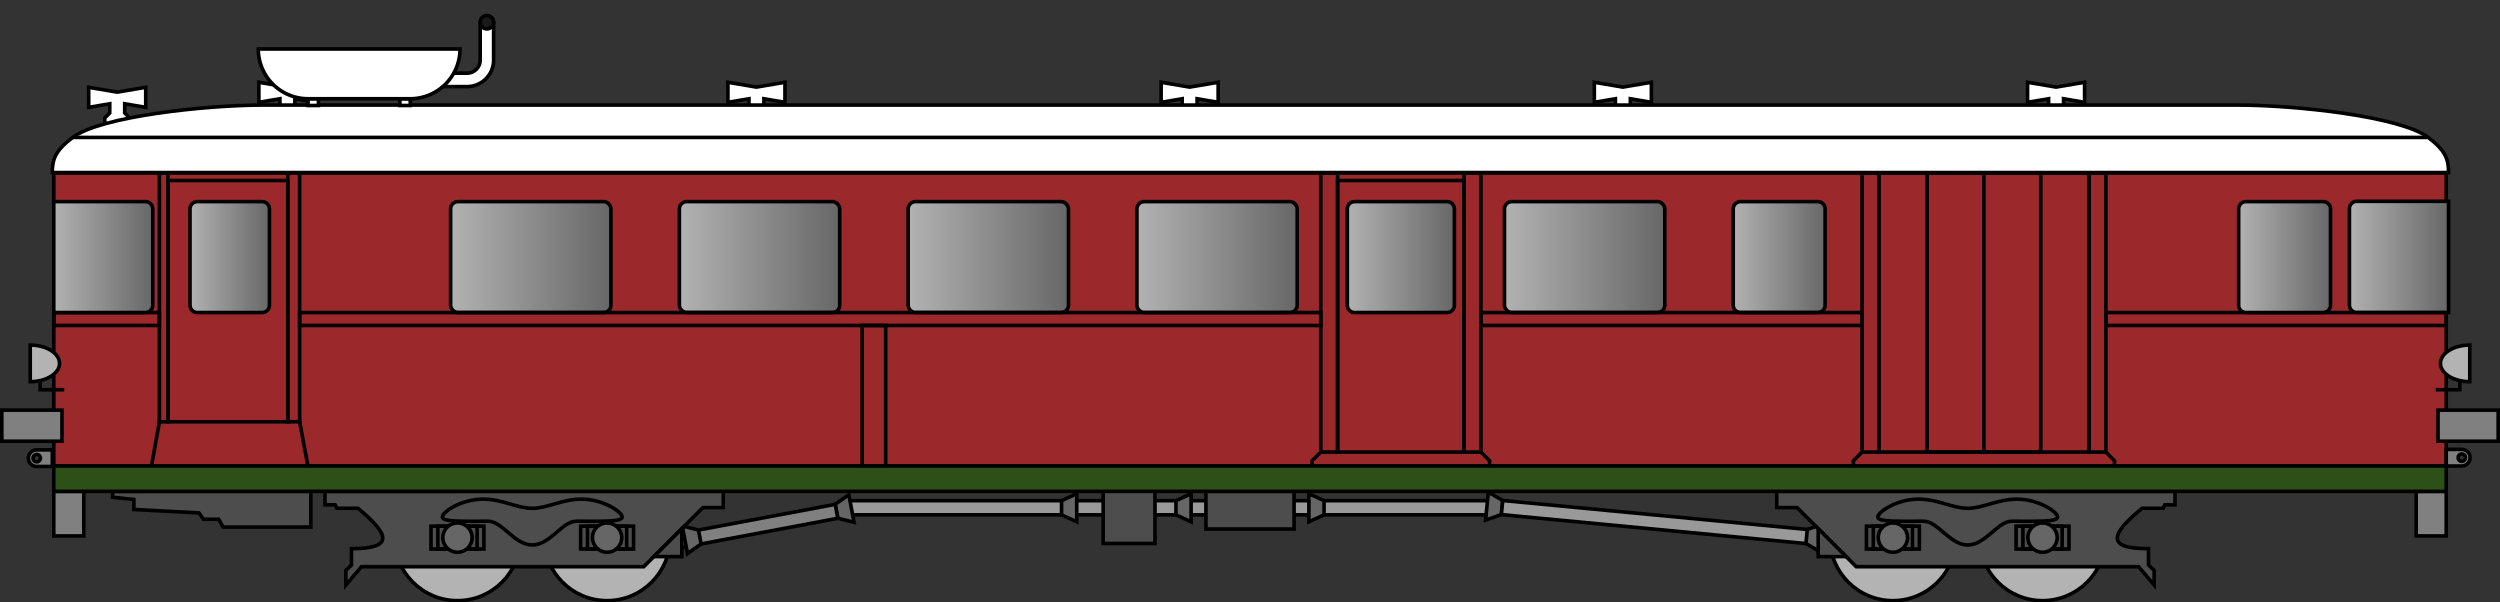 <?xml version="1.0" encoding="UTF-8" standalone="no"?>
<!-- Created with Inkscape (http://www.inkscape.org/) -->

<svg
   xmlns:dc="http://purl.org/dc/elements/1.1/"
   xmlns:cc="http://creativecommons.org/ns#"
   xmlns:rdf="http://www.w3.org/1999/02/22-rdf-syntax-ns#"
   xmlns:svg="http://www.w3.org/2000/svg"
   xmlns="http://www.w3.org/2000/svg"
   xmlns:xlink="http://www.w3.org/1999/xlink"
   xmlns:sodipodi="http://sodipodi.sourceforge.net/DTD/sodipodi-0.dtd"
   xmlns:inkscape="http://www.inkscape.org/namespaces/inkscape"
   width="483.297mm"
   height="116.467mm"
   viewBox="0 0 483.297 116.467"
   version="1.1"
   id="svg8"
   inkscape:version="0.92.2 5c3e80d, 2017-08-06"
   sodipodi:docname="Pauline État.svg">
  <rect x="0" y="0" width="483.297" height="116.467" fill="#333333" stroke="none"/>
  <defs
     id="defs2">
    <linearGradient
       inkscape:collect="always"
       id="linearGradient1333">
      <stop
         style="stop-color:#b3b3b3;stop-opacity:1"
         offset="0"
         id="stop1329" />
      <stop
         style="stop-color:#666666;stop-opacity:1"
         offset="1"
         id="stop1331" />
    </linearGradient>
    <linearGradient
       inkscape:collect="always"
       xlink:href="#linearGradient1333"
       id="linearGradient1345"
       x1="1000.888"
       y1="-97.444"
       x2="1075.854"
       y2="-97.444"
       gradientUnits="userSpaceOnUse" />
    <linearGradient
       inkscape:collect="always"
       xlink:href="#linearGradient1333"
       id="linearGradient1347"
       x1="243.823"
       y1="-25.782"
       x2="262.287"
       y2="-25.782"
       gradientUnits="userSpaceOnUse" />
    <linearGradient
       inkscape:collect="always"
       xlink:href="#linearGradient1333"
       id="linearGradient1349"
       x1="146.116"
       y1="-25.782"
       x2="164.581"
       y2="-25.782"
       gradientUnits="userSpaceOnUse" />
    <linearGradient
       inkscape:collect="always"
       xlink:href="#linearGradient1333"
       id="linearGradient1351"
       x1="101.893"
       y1="-25.782"
       x2="133.587"
       y2="-25.782"
       gradientUnits="userSpaceOnUse" />
    <linearGradient
       inkscape:collect="always"
       xlink:href="#linearGradient1333"
       id="linearGradient1353"
       x1="71.508"
       y1="-25.782"
       x2="92.912"
       y2="-25.782"
       gradientUnits="userSpaceOnUse" />
    <linearGradient
       inkscape:collect="always"
       xlink:href="#linearGradient1333"
       id="linearGradient1355"
       x1="30.833"
       y1="-25.782"
       x2="62.527"
       y2="-25.782"
       gradientUnits="userSpaceOnUse" />
    <linearGradient
       inkscape:collect="always"
       xlink:href="#linearGradient1333"
       id="linearGradient1357"
       x1="-13.39"
       y1="-25.782"
       x2="18.304"
       y2="-25.782"
       gradientUnits="userSpaceOnUse" />
    <linearGradient
       inkscape:collect="always"
       xlink:href="#linearGradient1333"
       id="linearGradient1359"
       x1="-57.613"
       y1="-25.782"
       x2="-25.919"
       y2="-25.782"
       gradientUnits="userSpaceOnUse" />
    <linearGradient
       inkscape:collect="always"
       xlink:href="#linearGradient1333"
       id="linearGradient1361"
       x1="-152.217"
       y1="-25.782"
       x2="-136.158"
       y2="-25.782"
       gradientUnits="userSpaceOnUse" />
    <linearGradient
       inkscape:collect="always"
       xlink:href="#linearGradient1333"
       id="linearGradient1363"
       x1="-178.557"
       y1="-25.782"
       x2="-158.722"
       y2="-25.782"
       gradientUnits="userSpaceOnUse" />
    <linearGradient
       inkscape:collect="always"
       xlink:href="#linearGradient1333"
       id="linearGradient1367"
       gradientUnits="userSpaceOnUse"
       x1="-57.613"
       y1="-25.782"
       x2="-25.919"
       y2="-25.782"
       gradientTransform="translate(-44.223)" />
  </defs>
  <sodipodi:namedview
     id="base"
     pagecolor="#ffffff"
     bordercolor="#666666"
     borderopacity="1.0"
     inkscape:pageopacity="0.0"
     inkscape:pageshadow="2"
     inkscape:zoom="0.24748738"
     inkscape:cx="-704.8168"
     inkscape:cy="164.77212"
     inkscape:document-units="mm"
     inkscape:current-layer="layer1"
     showgrid="false"
     inkscape:snap-object-midpoints="true"
     inkscape:snap-center="true"
     inkscape:object-paths="true"
     inkscape:snap-intersection-paths="true"
     inkscape:snap-global="true"
     inkscape:snap-smooth-nodes="true"
     inkscape:window-width="1280"
     inkscape:window-height="669"
     inkscape:window-x="0"
     inkscape:window-y="1"
     inkscape:window-maximized="1"
     fit-margin-top="0"
     fit-margin-left="0"
     fit-margin-right="0"
     fit-margin-bottom="0"
     inkscape:snap-nodes="false" />
  <g
     inkscape:label="Calque 1"
     inkscape:groupmode="layer"
     id="layer1"
     transform="translate(188.6,75.48)">
    <path
       inkscape:connector-curvature="0"
       style="opacity:1;fill:#ffffff;fill-opacity:1;fill-rule:nonzero;stroke:#000000;stroke-width:0.7;stroke-linecap:square;stroke-linejoin:miter;stroke-miterlimit:4;stroke-dasharray:none;stroke-dashoffset:0;stroke-opacity:1;paint-order:markers fill stroke"
       d="m -47.879,-59.574 v 1.938 1.937 l 4.068,-0.69 v 1.785 l -0.961,0.96 v 2.422 h 2.406 2.406 v -2.422 l -0.961,-0.96 v -1.785 l 4.068,0.69 v -1.937 -1.938 l -5.513,0.935 z"
       id="path1236" />
    <path
       id="path1240"
       d="m 119.616,-59.574 v 1.938 1.937 l 4.068,-0.69 v 1.785 l -0.961,0.96 v 2.422 h 2.406 2.406 v -2.422 l -0.961,-0.96 v -1.785 l 4.068,0.69 v -1.937 -1.938 l -5.513,0.935 z"
       style="opacity:1;fill:#ffffff;fill-opacity:1;fill-rule:nonzero;stroke:#000000;stroke-width:0.7;stroke-linecap:square;stroke-linejoin:miter;stroke-miterlimit:4;stroke-dasharray:none;stroke-dashoffset:0;stroke-opacity:1;paint-order:markers fill stroke"
       inkscape:connector-curvature="0" />
    <path
       inkscape:connector-curvature="0"
       style="opacity:1;fill:#ffffff;fill-opacity:1;fill-rule:nonzero;stroke:#000000;stroke-width:0.7;stroke-linecap:square;stroke-linejoin:miter;stroke-miterlimit:4;stroke-dasharray:none;stroke-dashoffset:0;stroke-opacity:1;paint-order:markers fill stroke"
       d="m 203.364,-59.574 v 1.938 1.937 l 4.068,-0.69 v 1.785 l -0.961,0.96 v 2.422 h 2.406 2.406 v -2.422 l -0.961,-0.96 v -1.785 l 4.068,0.69 v -1.937 -1.938 l -5.513,0.935 z"
       id="path1242" />
    <path
       inkscape:connector-curvature="0"
       style="opacity:1;fill:#ffffff;fill-opacity:1;fill-rule:nonzero;stroke:#000000;stroke-width:0.7;stroke-linecap:square;stroke-linejoin:miter;stroke-miterlimit:4;stroke-dasharray:none;stroke-dashoffset:0;stroke-opacity:1;paint-order:markers fill stroke"
       d="m 35.868,-59.574 v 1.938 1.937 l 4.068,-0.69 v 1.785 l -0.961,0.96 v 2.422 h 2.406 2.406 v -2.422 l -0.961,-0.96 v -1.785 l 4.068,0.69 v -1.937 -1.938 l -5.513,0.935 z"
       id="path954" />
    <path
       inkscape:connector-curvature="0"
       style="opacity:1;fill:#ffffff;fill-opacity:1;fill-rule:nonzero;stroke:#000000;stroke-width:0.7;stroke-linecap:square;stroke-linejoin:miter;stroke-miterlimit:4;stroke-dasharray:none;stroke-dashoffset:0;stroke-opacity:1;paint-order:markers fill stroke"
       d="m -171.454,-58.602 v 1.938 1.937 l 4.068,-0.69 v 1.785 l -0.961,0.96 v 2.422 h 2.406 2.406 v -2.422 l -0.961,-0.96 v -1.785 l 4.068,0.69 v -1.937 -1.938 l -5.513,0.935 z"
       id="path1219" />
    <path
       id="path1238"
       d="m -138.557,-59.574 v 1.938 1.937 l 4.068,-0.69 v 1.785 l -0.961,0.96 v 2.422 h 2.406 2.406 v -2.422 l -0.961,-0.96 v -1.785 l 4.068,0.69 v -1.937 -1.938 l -5.513,0.935 z"
       style="opacity:1;fill:#ffffff;fill-opacity:1;fill-rule:nonzero;stroke:#000000;stroke-width:0.7;stroke-linecap:square;stroke-linejoin:miter;stroke-miterlimit:4;stroke-dasharray:none;stroke-dashoffset:0;stroke-opacity:1;paint-order:markers fill stroke"
       inkscape:connector-curvature="0" />
    <path
       id="path143"
       transform="scale(0.265)"
       d="m -519.285,-208.195 c -42.584,0 -119.145,8.291 -139.373,23.598 -12.843,9.718 -14.879,16.097 -14.879,25.643 h 874.035 874.033 c 0,-9.546 -2.034,-15.924 -14.877,-25.643 -20.229,-15.307 -96.789,-23.598 -139.373,-23.598 h -719.783 z"
       style="opacity:1;fill:#ffffff;fill-opacity:1;fill-rule:nonzero;stroke:none;stroke-width:2.646;stroke-linecap:square;stroke-linejoin:miter;stroke-miterlimit:4;stroke-dasharray:none;stroke-dashoffset:0;stroke-opacity:1;paint-order:markers fill stroke"
       inkscape:connector-curvature="0" />
    <g
       id="g1410">
      <rect
         y="21.311"
         x="-24.704"
         height="2.74"
         width="124.669"
         id="rect1014"
         style="opacity:1;fill:#999999;fill-opacity:1;fill-rule:nonzero;stroke:#000000;stroke-width:0.7;stroke-linecap:square;stroke-linejoin:miter;stroke-miterlimit:4;stroke-dasharray:none;stroke-dashoffset:0;stroke-opacity:1;paint-order:markers fill stroke" />
      <g
         style="opacity:1;fill:none;stroke:#000000"
         transform="rotate(5.434,102.116,24.284)"
         id="g1041">
        <path
           inkscape:connector-curvature="0"
           id="path1032"
           d="m 101.627,21.311 -2.935,-1.344 v 1.344 4.082 l 2.932,-1.343 z"
           style="opacity:1;fill:#666666;fill-opacity:1;fill-rule:nonzero;stroke:#000000;stroke-width:0.7;stroke-linecap:square;stroke-linejoin:miter;stroke-miterlimit:4;stroke-dasharray:none;stroke-dashoffset:0;stroke-opacity:1;paint-order:markers fill stroke" />
        <rect
           style="opacity:1;fill:#999999;fill-opacity:1;fill-rule:nonzero;stroke:#000000;stroke-width:0.7;stroke-linecap:square;stroke-linejoin:miter;stroke-miterlimit:4;stroke-dasharray:none;stroke-dashoffset:0;stroke-opacity:1;paint-order:markers fill stroke"
           id="rect1034"
           width="71.499"
           height="2.74"
           x="101.624"
           y="21.311" />
        <path
           style="opacity:1;fill:#666666;fill-opacity:1;fill-rule:nonzero;stroke:#000000;stroke-width:0.7;stroke-linecap:square;stroke-linejoin:miter;stroke-miterlimit:4;stroke-dasharray:none;stroke-dashoffset:0;stroke-opacity:1;paint-order:markers fill stroke"
           d="m 160.764,21.311 2.935,-1.344 v 1.344 4.082 l -2.932,-1.343 z"
           id="path1036"
           inkscape:connector-curvature="0" />
      </g>
      <g
         style="opacity:1"
         transform="matrix(-1,0,0,1,106.097,0)"
         id="g1324">
        <circle
           style="opacity:1;fill:#b3b3b3;fill-opacity:1;fill-rule:nonzero;stroke:#000000;stroke-width:0.7;stroke-linecap:square;stroke-linejoin:miter;stroke-miterlimit:4;stroke-dasharray:none;stroke-dashoffset:0;stroke-opacity:1;paint-order:markers fill stroke"
           id="circle1298"
           cx="-71.238"
           cy="28.448"
           r="12.19" />
        <circle
           r="12.19"
           cy="28.448"
           cx="-100.164"
           id="circle1300"
           style="opacity:1;fill:#b3b3b3;fill-opacity:1;fill-rule:nonzero;stroke:#000000;stroke-width:0.7;stroke-linecap:square;stroke-linejoin:miter;stroke-miterlimit:4;stroke-dasharray:none;stroke-dashoffset:0;stroke-opacity:1;paint-order:markers fill stroke" />
        <path
           sodipodi:nodetypes="ccccccccccccccc"
           inkscape:connector-curvature="0"
           id="path1302"
           d="m -125.772,19.509 v 2.604 h 1.959 l 0.334,0.668 h 4.076 c 6.372,5.234 6.806,7.807 -1.25,7.807 v 3.151 l -1.089,1.069 v 2.806 l 3.007,-3.541 h 54.59 l 11.426,-11.426 h 3.942 v -3.139 z"
           style="opacity:1;fill:#4d4d4d;fill-opacity:1;fill-rule:nonzero;stroke:#000000;stroke-width:0.7;stroke-linecap:square;stroke-linejoin:miter;stroke-miterlimit:4;stroke-dasharray:none;stroke-dashoffset:0;stroke-opacity:1;paint-order:markers fill stroke" />
        <path
           inkscape:connector-curvature="0"
           id="path1304"
           d="m -62.191,32.12 h 5.4 v -5.4 z"
           style="opacity:1;fill:#4d4d4d;fill-opacity:1;fill-rule:nonzero;stroke:#000000;stroke-width:0.7;stroke-linecap:square;stroke-linejoin:miter;stroke-miterlimit:4;stroke-dasharray:none;stroke-dashoffset:0;stroke-opacity:1;paint-order:markers fill stroke" />
        <g
           style="fill:none;stroke:#000000"
           transform="translate(28.926)"
           id="g1312">
          <rect
             y="26.239"
             x="-103.955"
             height="4.418"
             width="7.583"
             id="rect1306"
             style="opacity:1;fill:none;fill-opacity:1;fill-rule:nonzero;stroke:#000000;stroke-width:0.7;stroke-linecap:square;stroke-linejoin:miter;stroke-miterlimit:4;stroke-dasharray:none;stroke-dashoffset:0;stroke-opacity:1;paint-order:markers fill stroke" />
          <rect
             style="opacity:1;fill:none;fill-opacity:1;fill-rule:nonzero;stroke:#000000;stroke-width:0.7;stroke-linecap:square;stroke-linejoin:miter;stroke-miterlimit:4;stroke-dasharray:none;stroke-dashoffset:0;stroke-opacity:1;paint-order:markers fill stroke"
             id="rect1308"
             width="10.229"
             height="4.418"
             x="-105.278"
             y="26.239" />
          <circle
             style="opacity:1;fill:#666666;fill-opacity:1;fill-rule:nonzero;stroke:#000000;stroke-width:0.7;stroke-linecap:square;stroke-linejoin:miter;stroke-miterlimit:4;stroke-dasharray:none;stroke-dashoffset:0;stroke-opacity:1;paint-order:markers fill stroke"
             id="circle1310"
             cx="-100.164"
             cy="28.448"
             r="2.835" />
        </g>
        <path
           inkscape:connector-curvature="0"
           id="path1314"
           d="m -95.222,21.012 c -4.234,0 -7.862,2.499 -7.862,3.454 0,0.988 3.98,0.814 8.86,0.814 2.738,0 5.073,4.596 8.522,4.596 3.449,0 5.784,-4.596 8.522,-4.596 4.88,0 8.86,0.174 8.86,-0.814 0,-0.954 -3.628,-3.454 -7.862,-3.454 -3.786,0 -6.581,1.776 -9.52,1.776 -2.94,0 -5.735,-1.776 -9.521,-1.776 z"
           style="opacity:1;fill:none;fill-opacity:1;fill-rule:nonzero;stroke:#000000;stroke-width:0.7;stroke-linecap:square;stroke-linejoin:miter;stroke-miterlimit:4;stroke-dasharray:none;stroke-dashoffset:0;stroke-opacity:1;paint-order:markers fill stroke" />
        <g
           style="fill:none;stroke:#000000"
           id="g1322"
           transform="matrix(-1,0,0,1,-200.327,0)">
          <rect
             style="opacity:1;fill:none;fill-opacity:1;fill-rule:nonzero;stroke:#000000;stroke-width:0.7;stroke-linecap:square;stroke-linejoin:miter;stroke-miterlimit:4;stroke-dasharray:none;stroke-dashoffset:0;stroke-opacity:1;paint-order:markers fill stroke"
             id="rect1316"
             width="7.583"
             height="4.418"
             x="-103.955"
             y="26.239" />
          <rect
             y="26.239"
             x="-105.278"
             height="4.418"
             width="10.229"
             id="rect1318"
             style="opacity:1;fill:none;fill-opacity:1;fill-rule:nonzero;stroke:#000000;stroke-width:0.7;stroke-linecap:square;stroke-linejoin:miter;stroke-miterlimit:4;stroke-dasharray:none;stroke-dashoffset:0;stroke-opacity:1;paint-order:markers fill stroke" />
          <circle
             r="2.835"
             cy="28.448"
             cx="-100.164"
             id="circle1320"
             style="opacity:1;fill:#666666;fill-opacity:1;fill-rule:nonzero;stroke:#000000;stroke-width:0.7;stroke-linecap:square;stroke-linejoin:miter;stroke-miterlimit:4;stroke-dasharray:none;stroke-dashoffset:0;stroke-opacity:1;paint-order:markers fill stroke" />
        </g>
      </g>
      <g
         style="opacity:1;fill:none;stroke:#000000"
         transform="rotate(-10.638,-22.858,26.853)"
         id="g1062">
        <path
           inkscape:connector-curvature="0"
           id="path1053"
           d="m -26.174,21.311 2.935,-1.344 v 1.344 4.082 l -2.932,-1.343 z"
           style="opacity:1;fill:#666666;fill-opacity:1;fill-rule:nonzero;stroke:#000000;stroke-width:0.7;stroke-linecap:square;stroke-linejoin:miter;stroke-miterlimit:4;stroke-dasharray:none;stroke-dashoffset:0;stroke-opacity:1;paint-order:markers fill stroke" />
        <rect
           style="opacity:1;fill:#808080;fill-opacity:1;fill-rule:nonzero;stroke:#000000;stroke-width:0.7;stroke-linecap:square;stroke-linejoin:miter;stroke-miterlimit:4;stroke-dasharray:none;stroke-dashoffset:0;stroke-opacity:1;paint-order:markers fill stroke"
           id="rect1055"
           width="36.522"
           height="2.74"
           x="-62.696"
           y="21.311" />
        <path
           style="opacity:1;fill:#666666;fill-opacity:1;fill-rule:nonzero;stroke:#000000;stroke-width:0.7;stroke-linecap:square;stroke-linejoin:miter;stroke-miterlimit:4;stroke-dasharray:none;stroke-dashoffset:0;stroke-opacity:1;paint-order:markers fill stroke"
           d="m -53.065,21.311 -2.935,-1.344 v 1.344 4.082 l 2.932,-1.343 z"
           id="path1057"
           inkscape:connector-curvature="0" />
      </g>
      <rect
         y="19.509"
         x="44.529"
         height="7.282"
         width="17.038"
         id="rect1012"
         style="opacity:1;fill:#4d4d4d;fill-opacity:1;fill-rule:nonzero;stroke:#000000;stroke-width:0.7;stroke-linecap:square;stroke-linejoin:miter;stroke-miterlimit:4;stroke-dasharray:none;stroke-dashoffset:0;stroke-opacity:1;paint-order:markers fill stroke" />
      <rect
         y="14.604"
         x="24.663"
         height="14.978"
         width="10.016"
         id="rect1016"
         style="opacity:1;fill:#4d4d4d;fill-opacity:1;fill-rule:nonzero;stroke:#000000;stroke-width:0.7;stroke-linecap:square;stroke-linejoin:miter;stroke-miterlimit:4;stroke-dasharray:none;stroke-dashoffset:0;stroke-opacity:1;paint-order:markers fill stroke" />
      <g
         style="opacity:1"
         id="g1296">
        <circle
           r="12.19"
           cy="28.448"
           cx="-71.238"
           id="circle980"
           style="opacity:1;fill:#b3b3b3;fill-opacity:1;fill-rule:nonzero;stroke:#000000;stroke-width:0.7;stroke-linecap:square;stroke-linejoin:miter;stroke-miterlimit:4;stroke-dasharray:none;stroke-dashoffset:0;stroke-opacity:1;paint-order:markers fill stroke" />
        <circle
           style="opacity:1;fill:#b3b3b3;fill-opacity:1;fill-rule:nonzero;stroke:#000000;stroke-width:0.7;stroke-linecap:square;stroke-linejoin:miter;stroke-miterlimit:4;stroke-dasharray:none;stroke-dashoffset:0;stroke-opacity:1;paint-order:markers fill stroke"
           id="path978"
           cx="-100.164"
           cy="28.448"
           r="12.19" />
        <path
           style="opacity:1;fill:#4d4d4d;fill-opacity:1;fill-rule:nonzero;stroke:#000000;stroke-width:0.7;stroke-linecap:square;stroke-linejoin:miter;stroke-miterlimit:4;stroke-dasharray:none;stroke-dashoffset:0;stroke-opacity:1;paint-order:markers fill stroke"
           d="m -125.772,19.509 v 2.604 h 1.959 l 0.334,0.668 h 4.076 c 6.372,5.234 6.806,7.807 -1.25,7.807 v 3.151 l -1.089,1.069 v 2.806 l 3.007,-3.541 h 54.59 l 11.426,-11.426 h 3.942 v -3.139 z"
           id="path974"
           inkscape:connector-curvature="0"
           sodipodi:nodetypes="ccccccccccccccc" />
        <path
           style="opacity:1;fill:#4d4d4d;fill-opacity:1;fill-rule:nonzero;stroke:#000000;stroke-width:0.7;stroke-linecap:square;stroke-linejoin:miter;stroke-miterlimit:4;stroke-dasharray:none;stroke-dashoffset:0;stroke-opacity:1;paint-order:markers fill stroke"
           d="m -62.191,32.12 h 5.4 v -5.4 z"
           id="path976"
           inkscape:connector-curvature="0" />
        <g
           id="g993"
           transform="translate(28.926)"
           style="fill:none;stroke:#000000">
          <rect
             style="opacity:1;fill:none;fill-opacity:1;fill-rule:nonzero;stroke:#000000;stroke-width:0.7;stroke-linecap:square;stroke-linejoin:miter;stroke-miterlimit:4;stroke-dasharray:none;stroke-dashoffset:0;stroke-opacity:1;paint-order:markers fill stroke"
             id="rect988"
             width="7.583"
             height="4.418"
             x="-103.955"
             y="26.239" />
          <rect
             y="26.239"
             x="-105.278"
             height="4.418"
             width="10.229"
             id="rect986"
             style="opacity:1;fill:none;fill-opacity:1;fill-rule:nonzero;stroke:#000000;stroke-width:0.7;stroke-linecap:square;stroke-linejoin:miter;stroke-miterlimit:4;stroke-dasharray:none;stroke-dashoffset:0;stroke-opacity:1;paint-order:markers fill stroke" />
          <circle
             r="2.835"
             cy="28.448"
             cx="-100.164"
             id="path982"
             style="opacity:1;fill:#666666;fill-opacity:1;fill-rule:nonzero;stroke:#000000;stroke-width:0.7;stroke-linecap:square;stroke-linejoin:miter;stroke-miterlimit:4;stroke-dasharray:none;stroke-dashoffset:0;stroke-opacity:1;paint-order:markers fill stroke" />
        </g>
        <path
           style="opacity:1;fill:none;fill-opacity:1;fill-rule:nonzero;stroke:#000000;stroke-width:0.7;stroke-linecap:square;stroke-linejoin:miter;stroke-miterlimit:4;stroke-dasharray:none;stroke-dashoffset:0;stroke-opacity:1;paint-order:markers fill stroke"
           d="m -95.222,21.012 c -4.234,0 -7.862,2.499 -7.862,3.454 0,0.988 3.98,0.814 8.86,0.814 2.738,0 5.073,4.596 8.522,4.596 3.449,0 5.784,-4.596 8.522,-4.596 4.88,0 8.86,0.174 8.86,-0.814 0,-0.954 -3.628,-3.454 -7.862,-3.454 -3.786,0 -6.581,1.776 -9.52,1.776 -2.94,0 -5.735,-1.776 -9.521,-1.776 z"
           id="path997"
           inkscape:connector-curvature="0" />
        <g
           transform="matrix(-1,0,0,1,-200.327,0)"
           id="g1007"
           style="fill:none;stroke:#000000">
          <rect
             y="26.239"
             x="-103.955"
             height="4.418"
             width="7.583"
             id="rect1003"
             style="opacity:1;fill:none;fill-opacity:1;fill-rule:nonzero;stroke:#000000;stroke-width:0.7;stroke-linecap:square;stroke-linejoin:miter;stroke-miterlimit:4;stroke-dasharray:none;stroke-dashoffset:0;stroke-opacity:1;paint-order:markers fill stroke" />
          <rect
             style="opacity:1;fill:none;fill-opacity:1;fill-rule:nonzero;stroke:#000000;stroke-width:0.7;stroke-linecap:square;stroke-linejoin:miter;stroke-miterlimit:4;stroke-dasharray:none;stroke-dashoffset:0;stroke-opacity:1;paint-order:markers fill stroke"
             id="rect1005"
             width="10.229"
             height="4.418"
             x="-105.278"
             y="26.239" />
          <circle
             style="opacity:1;fill:#666666;fill-opacity:1;fill-rule:nonzero;stroke:#000000;stroke-width:0.7;stroke-linecap:square;stroke-linejoin:miter;stroke-miterlimit:4;stroke-dasharray:none;stroke-dashoffset:0;stroke-opacity:1;paint-order:markers fill stroke"
             id="circle1001"
             cx="-100.164"
             cy="28.448"
             r="2.835" />
        </g>
      </g>
    </g>
    <rect
       transform="scale(1,-1)"
       style="opacity:1;fill:#008000;fill-opacity:1;fill-rule:nonzero;stroke:none;stroke-width:0.7;stroke-linecap:square;stroke-linejoin:miter;stroke-miterlimit:4;stroke-dasharray:none;stroke-dashoffset:0;stroke-opacity:1;paint-order:markers fill stroke"
       id="rect145"
       width="462.51"
       height="4.905"
       x="-178.207"
       y="-19.509"
       ry="0"
       rx="0" />
    <rect
       style="opacity:1;fill:#9b282b;fill-opacity:1;fill-rule:nonzero;stroke:none;stroke-width:0.7;stroke-linecap:square;stroke-linejoin:miter;stroke-miterlimit:4;stroke-dasharray:none;stroke-dashoffset:0;stroke-opacity:1;paint-order:markers fill stroke"
       id="rect1369"
       width="462.51"
       height="56.661"
       x="-178.207"
       y="-42.057"
       rx="0"
       ry="0" />
    <rect
       style="opacity:1;fill:none;fill-opacity:1;fill-rule:nonzero;stroke:#000000;stroke-width:0.7;stroke-linecap:square;stroke-linejoin:miter;stroke-miterlimit:4;stroke-dasharray:none;stroke-dashoffset:0;stroke-opacity:1;paint-order:markers fill stroke"
       id="rect837"
       width="462.51"
       height="56.661"
       x="-178.207"
       y="-42.057"
       ry="0"
       rx="0" />
    <path
       style="opacity:1;fill:none;fill-opacity:1;fill-rule:nonzero;stroke:#000000;stroke-width:2.646;stroke-linecap:square;stroke-linejoin:miter;stroke-miterlimit:4;stroke-dasharray:none;stroke-dashoffset:0;stroke-opacity:1;paint-order:markers fill stroke"
       d="m -519.285,-208.195 c -42.584,0 -119.145,8.291 -139.373,23.598 -12.843,9.718 -14.879,16.097 -14.879,25.643 h 874.035 874.033 c 0,-9.546 -2.034,-15.924 -14.877,-25.643 -20.229,-15.307 -96.789,-23.598 -139.373,-23.598 h -719.783 z"
       id="path851"
       inkscape:connector-curvature="0"
       transform="scale(0.265)" />
    <rect
       style="opacity:1;fill:url(#linearGradient1367);fill-opacity:1;fill-rule:nonzero;stroke:#000000;stroke-width:0.7;stroke-linecap:square;stroke-linejoin:miter;stroke-miterlimit:4;stroke-dasharray:none;stroke-dashoffset:0;stroke-opacity:1;paint-order:markers fill stroke"
       id="rect1365"
       width="30.994"
       height="21.45"
       x="-101.487"
       y="-36.507"
       ry="1.417"
       rx="1.417" />
    <rect
       rx="1.417"
       ry="1.417"
       y="-36.507"
       x="-57.263"
       height="21.45"
       width="30.994"
       id="rect858"
       style="opacity:1;fill:url(#linearGradient1359);fill-opacity:1;fill-rule:nonzero;stroke:#000000;stroke-width:0.7;stroke-linecap:square;stroke-linejoin:miter;stroke-miterlimit:4;stroke-dasharray:none;stroke-dashoffset:0;stroke-opacity:1;paint-order:markers fill stroke" />
    <rect
       style="opacity:1;fill:url(#linearGradient1357);fill-opacity:1;fill-rule:nonzero;stroke:#000000;stroke-width:0.7;stroke-linecap:square;stroke-linejoin:miter;stroke-miterlimit:4;stroke-dasharray:none;stroke-dashoffset:0;stroke-opacity:1;paint-order:markers fill stroke"
       id="rect862"
       width="30.994"
       height="21.45"
       x="-13.04"
       y="-36.507"
       ry="1.417"
       rx="1.417" />
    <rect
       rx="1.417"
       ry="1.417"
       y="-36.507"
       x="31.183"
       height="21.45"
       width="30.994"
       id="rect866"
       style="opacity:1;fill:url(#linearGradient1355);fill-opacity:1;fill-rule:nonzero;stroke:#000000;stroke-width:0.7;stroke-linecap:square;stroke-linejoin:miter;stroke-miterlimit:4;stroke-dasharray:none;stroke-dashoffset:0;stroke-opacity:1;paint-order:markers fill stroke" />
    <rect
       style="opacity:1;fill:url(#linearGradient1351);fill-opacity:1;fill-rule:nonzero;stroke:#000000;stroke-width:0.7;stroke-linecap:square;stroke-linejoin:miter;stroke-miterlimit:4;stroke-dasharray:none;stroke-dashoffset:0;stroke-opacity:1;paint-order:markers fill stroke"
       id="rect870"
       width="30.994"
       height="21.45"
       x="102.243"
       y="-36.507"
       ry="1.417"
       rx="1.417" />
    <rect
       style="opacity:1;fill:none;fill-opacity:1;fill-rule:nonzero;stroke:#000000;stroke-width:0.7;stroke-linecap:square;stroke-linejoin:miter;stroke-miterlimit:4;stroke-dasharray:none;stroke-dashoffset:0;stroke-opacity:1;paint-order:markers fill stroke"
       id="rect872"
       width="24.455"
       height="52.498"
       x="69.982"
       y="-40.587"
       rx="0"
       ry="0" />
    <rect
       style="opacity:1;fill:none;fill-opacity:1;fill-rule:nonzero;stroke:#000000;stroke-width:0.7;stroke-linecap:square;stroke-linejoin:miter;stroke-miterlimit:4;stroke-dasharray:none;stroke-dashoffset:0;stroke-opacity:1;paint-order:markers fill stroke"
       id="rect874"
       width="3.25"
       height="53.968"
       x="94.437"
       y="-42.057" />
    <rect
       y="-42.057"
       x="66.733"
       height="53.968"
       width="3.25"
       id="rect876"
       style="opacity:1;fill:none;fill-opacity:1;fill-rule:nonzero;stroke:#000000;stroke-width:0.7;stroke-linecap:square;stroke-linejoin:miter;stroke-miterlimit:4;stroke-dasharray:none;stroke-dashoffset:0;stroke-opacity:1;paint-order:markers fill stroke" />
    <path
       style="opacity:1;fill:none;fill-opacity:1;fill-rule:nonzero;stroke:#000000;stroke-width:0.7;stroke-linecap:square;stroke-linejoin:miter;stroke-miterlimit:4;stroke-dasharray:none;stroke-dashoffset:0;stroke-opacity:1;paint-order:markers fill stroke"
       d="m 66.733,11.911 -1.676,1.676 v 1.017"
       id="path880"
       inkscape:connector-curvature="0" />
    <path
       inkscape:connector-curvature="0"
       id="path882"
       d="m 97.687,11.911 1.676,1.676 v 1.017"
       style="opacity:1;fill:none;fill-opacity:1;fill-rule:nonzero;stroke:#000000;stroke-width:0.7;stroke-linecap:square;stroke-linejoin:miter;stroke-miterlimit:4;stroke-dasharray:none;stroke-dashoffset:0;stroke-opacity:1;paint-order:markers fill stroke" />
    <path
       style="opacity:1;fill:none;fill-opacity:1;fill-rule:nonzero;stroke:#000000;stroke-width:0.7;stroke-linecap:square;stroke-linejoin:miter;stroke-miterlimit:4;stroke-dasharray:none;stroke-dashoffset:0;stroke-opacity:1;paint-order:markers fill stroke"
       d="m -174.174,-48.913 454.445,-2e-6"
       id="path884"
       inkscape:connector-curvature="0" />
    <path
       style="opacity:1;fill:url(#linearGradient1349);fill-opacity:1;fill-rule:nonzero;stroke:#000000;stroke-width:0.7;stroke-linecap:square;stroke-linejoin:miter;stroke-miterlimit:4;stroke-dasharray:none;stroke-dashoffset:0;stroke-opacity:1;paint-order:markers fill stroke"
       d="m 147.883,-36.507 h 14.93 c 0.785,0 1.417,0.632 1.417,1.417 v 18.615 c 0,0.785 -0.632,1.417 -1.417,1.417 h -14.93 c -0.785,0 -1.417,-0.632 -1.417,-1.417 v -18.615 c 0,-0.785 0.632,-1.417 1.417,-1.417 z"
       id="rect886"
       inkscape:connector-curvature="0"
       sodipodi:nodetypes="sssssssss" />
    <rect
       style="opacity:1;fill:none;fill-opacity:1;fill-rule:nonzero;stroke:#000000;stroke-width:0.7;stroke-linecap:square;stroke-linejoin:miter;stroke-miterlimit:4;stroke-dasharray:none;stroke-dashoffset:0;stroke-opacity:1;paint-order:markers fill stroke"
       id="rect891"
       width="197.406"
       height="2.495"
       x="-130.673"
       y="-15.057" />
    <rect
       y="-15.057"
       x="97.687"
       height="2.495"
       width="73.686"
       id="rect893"
       style="opacity:1;fill:none;fill-opacity:1;fill-rule:nonzero;stroke:#000000;stroke-width:0.7;stroke-linecap:square;stroke-linejoin:miter;stroke-miterlimit:4;stroke-dasharray:none;stroke-dashoffset:0;stroke-opacity:1;paint-order:markers fill stroke" />
    <rect
       y="-42.057"
       x="215.247"
       height="53.968"
       width="3.25"
       id="rect895"
       style="opacity:1;fill:none;fill-opacity:1;fill-rule:nonzero;stroke:#000000;stroke-width:0.7;stroke-linecap:square;stroke-linejoin:miter;stroke-miterlimit:4;stroke-dasharray:none;stroke-dashoffset:0;stroke-opacity:1;paint-order:markers fill stroke" />
    <rect
       style="opacity:1;fill:none;fill-opacity:1;fill-rule:nonzero;stroke:#000000;stroke-width:0.7;stroke-linecap:square;stroke-linejoin:miter;stroke-miterlimit:4;stroke-dasharray:none;stroke-dashoffset:0;stroke-opacity:1;paint-order:markers fill stroke"
       id="rect897"
       width="3.25"
       height="53.968"
       x="171.373"
       y="-42.057" />
    <path
       inkscape:connector-curvature="0"
       id="path899"
       d="m 171.373,11.911 -1.676,1.676 v 1.017"
       style="opacity:1;fill:none;fill-opacity:1;fill-rule:nonzero;stroke:#000000;stroke-width:0.7;stroke-linecap:square;stroke-linejoin:miter;stroke-miterlimit:4;stroke-dasharray:none;stroke-dashoffset:0;stroke-opacity:1;paint-order:markers fill stroke" />
    <path
       style="opacity:1;fill:none;fill-opacity:1;fill-rule:nonzero;stroke:#000000;stroke-width:0.7;stroke-linecap:square;stroke-linejoin:miter;stroke-miterlimit:4;stroke-dasharray:none;stroke-dashoffset:0;stroke-opacity:1;paint-order:markers fill stroke"
       d="m 218.497,11.911 1.676,1.676 v 1.017"
       id="path901"
       inkscape:connector-curvature="0" />
    <rect
       style="opacity:1;fill:none;fill-opacity:1;fill-rule:nonzero;stroke:#000000;stroke-width:0.7;stroke-linecap:square;stroke-linejoin:miter;stroke-miterlimit:4;stroke-dasharray:none;stroke-dashoffset:0;stroke-opacity:1;paint-order:markers fill stroke"
       id="rect903"
       width="65.806"
       height="2.495"
       x="218.497"
       y="-15.057" />
    <rect
       style="opacity:1;fill:none;fill-opacity:1;fill-rule:nonzero;stroke:#000000;stroke-width:0.7;stroke-linecap:square;stroke-linejoin:miter;stroke-miterlimit:4;stroke-dasharray:none;stroke-dashoffset:0;stroke-opacity:1;paint-order:markers fill stroke"
       id="rect905"
       width="40.625"
       height="53.968"
       x="174.622"
       y="-42.057" />
    <rect
       style="opacity:1;fill:none;fill-opacity:1;fill-rule:nonzero;stroke:#000000;stroke-width:0.7;stroke-linecap:square;stroke-linejoin:miter;stroke-miterlimit:4;stroke-dasharray:none;stroke-dashoffset:0;stroke-opacity:1;paint-order:markers fill stroke"
       id="rect907"
       width="21.955"
       height="53.968"
       x="183.957"
       y="-42.057" />
    <path
       style="opacity:1;fill:none;fill-opacity:1;fill-rule:nonzero;stroke:#000000;stroke-width:0.7;stroke-linecap:square;stroke-linejoin:miter;stroke-miterlimit:4;stroke-dasharray:none;stroke-dashoffset:0;stroke-opacity:1;paint-order:markers fill stroke"
       d="m 194.935,11.911 v -53.968"
       id="path913"
       inkscape:connector-curvature="0" />
    <path
       sodipodi:nodetypes="sssssssss"
       inkscape:connector-curvature="0"
       id="path915"
       d="m 245.59,-36.507 h 14.93 c 0.785,0 1.417,0.632 1.417,1.417 v 18.615 c 0,0.785 -0.632,1.417 -1.417,1.417 h -14.93 c -0.785,0 -1.417,-0.632 -1.417,-1.417 v -18.615 c 0,-0.785 0.632,-1.417 1.417,-1.417 z"
       style="opacity:1;fill:url(#linearGradient1347);fill-opacity:1;fill-rule:nonzero;stroke:#000000;stroke-width:0.7;stroke-linecap:square;stroke-linejoin:miter;stroke-miterlimit:4;stroke-dasharray:none;stroke-dashoffset:0;stroke-opacity:1;paint-order:markers fill stroke" />
    <path
       style="opacity:1;fill:url(#linearGradient1345);fill-opacity:1;fill-rule:nonzero;stroke:#000000;stroke-width:2.646;stroke-linecap:square;stroke-linejoin:miter;stroke-miterlimit:4;stroke-dasharray:none;stroke-dashoffset:0;stroke-opacity:1;paint-order:markers fill stroke"
       d="m 1007.568,-137.98 c -2.968,0 -5.357,2.39 -5.357,5.357 v 70.357 c 0,2.968 2.39,5.357 5.357,5.357 h 66.963 v -81.072 z"
       transform="scale(0.265)"
       id="path917"
       inkscape:connector-curvature="0" />
    <rect
       y="-15.057"
       x="157.784"
       height="2.495"
       width="20.422"
       id="rect922"
       style="opacity:1;fill:none;fill-opacity:1;fill-rule:nonzero;stroke:#000000;stroke-width:0.7;stroke-linecap:square;stroke-linejoin:miter;stroke-miterlimit:4;stroke-dasharray:none;stroke-dashoffset:0;stroke-opacity:1;paint-order:markers fill stroke"
       transform="scale(-1,1)" />
    <path
       id="path924"
       d="m -160.489,-36.507 c 0.785,0 1.418,0.632 1.418,1.417 v 18.615 c 0,0.785 -0.632,1.417 -1.418,1.417 h -17.717 v -21.45 z"
       style="opacity:1;fill:url(#linearGradient1363);fill-opacity:1;fill-rule:nonzero;stroke:#000000;stroke-width:0.7;stroke-linecap:square;stroke-linejoin:miter;stroke-miterlimit:4;stroke-dasharray:none;stroke-dashoffset:0;stroke-opacity:1;paint-order:markers fill stroke"
       inkscape:connector-curvature="0" />
    <rect
       style="opacity:1;fill:none;fill-opacity:1;fill-rule:nonzero;stroke:#000000;stroke-width:0.7;stroke-linecap:square;stroke-linejoin:miter;stroke-miterlimit:4;stroke-dasharray:none;stroke-dashoffset:0;stroke-opacity:1;paint-order:markers fill stroke"
       id="rect926"
       width="23.186"
       height="46.639"
       x="-156.152"
       y="-40.587" />
    <rect
       style="opacity:1;fill:none;fill-opacity:1;fill-rule:nonzero;stroke:#000000;stroke-width:0.7;stroke-linecap:square;stroke-linejoin:miter;stroke-miterlimit:4;stroke-dasharray:none;stroke-dashoffset:0;stroke-opacity:1;paint-order:markers fill stroke"
       id="rect930"
       width="1.632"
       height="48.109"
       x="-157.784"
       y="-42.057" />
    <rect
       y="-42.057"
       x="-132.967"
       height="48.109"
       width="2.294"
       id="rect932"
       style="opacity:1;fill:none;fill-opacity:1;fill-rule:nonzero;stroke:#000000;stroke-width:0.7;stroke-linecap:square;stroke-linejoin:miter;stroke-miterlimit:4;stroke-dasharray:none;stroke-dashoffset:0;stroke-opacity:1;paint-order:markers fill stroke" />
    <path
       style="opacity:1;fill:url(#linearGradient1361);fill-opacity:1;fill-rule:nonzero;stroke:#000000;stroke-width:0.7;stroke-linecap:square;stroke-linejoin:miter;stroke-miterlimit:4;stroke-dasharray:none;stroke-dashoffset:0;stroke-opacity:1;paint-order:markers fill stroke"
       d="m -150.45,-36.507 h 12.524 c 0.785,0 1.417,0.632 1.417,1.417 v 18.615 c 0,0.785 -0.632,1.417 -1.417,1.417 h -12.524 c -0.785,0 -1.417,-0.632 -1.417,-1.417 v -18.615 c 0,-0.785 0.632,-1.417 1.417,-1.417 z"
       id="rect934"
       inkscape:connector-curvature="0"
       sodipodi:nodetypes="sssssssss" />
    <path
       style="opacity:1;fill:none;fill-opacity:1;fill-rule:nonzero;stroke:#000000;stroke-width:0.7;stroke-linecap:square;stroke-linejoin:miter;stroke-miterlimit:4;stroke-dasharray:none;stroke-dashoffset:0;stroke-opacity:1;paint-order:markers fill stroke"
       d="m -157.784,6.052 -1.533,8.552"
       id="path937"
       inkscape:connector-curvature="0" />
    <path
       style="opacity:1;fill:none;fill-opacity:1;fill-rule:nonzero;stroke:#000000;stroke-width:0.7;stroke-linecap:square;stroke-linejoin:miter;stroke-miterlimit:4;stroke-dasharray:none;stroke-dashoffset:0;stroke-opacity:1;paint-order:markers fill stroke"
       d="m -130.673,6.052 1.594,8.552"
       id="path939"
       inkscape:connector-curvature="0" />
    <rect
       style="opacity:1;fill:none;fill-opacity:1;fill-rule:nonzero;stroke:#000000;stroke-width:0.7;stroke-linecap:square;stroke-linejoin:miter;stroke-miterlimit:4;stroke-dasharray:none;stroke-dashoffset:0;stroke-opacity:1;paint-order:markers fill stroke"
       id="rect941"
       width="4.536"
       height="27.167"
       x="-21.923"
       y="-12.562"
       rx="0"
       ry="0" />
    <rect
       style="opacity:1;fill:#808080;fill-opacity:1;fill-rule:nonzero;stroke:#000000;stroke-width:0.7;stroke-linecap:square;stroke-linejoin:miter;stroke-miterlimit:4;stroke-dasharray:none;stroke-dashoffset:0;stroke-opacity:1;paint-order:markers fill stroke"
       id="rect943"
       width="5.808"
       height="8.618"
       x="278.495"
       y="19.509" />
    <rect
       y="19.509"
       x="-178.207"
       height="8.618"
       width="5.808"
       id="rect945"
       style="opacity:1;fill:#808080;fill-opacity:1;fill-rule:nonzero;stroke:#000000;stroke-width:0.7;stroke-linecap:square;stroke-linejoin:miter;stroke-miterlimit:4;stroke-dasharray:none;stroke-dashoffset:0;stroke-opacity:1;paint-order:markers fill stroke" />
    <rect
       style="opacity:1;fill:#808080;fill-opacity:1;fill-rule:nonzero;stroke:#000000;stroke-width:0.7;stroke-linecap:square;stroke-linejoin:miter;stroke-miterlimit:4;stroke-dasharray:none;stroke-dashoffset:0;stroke-opacity:1;paint-order:markers fill stroke"
       id="rect947"
       width="11.631"
       height="6.014"
       x="282.716"
       y="3.805" />
    <rect
       y="3.805"
       x="176.619"
       height="6.014"
       width="11.631"
       id="rect951"
       style="opacity:1;fill:#808080;fill-opacity:1;fill-rule:nonzero;stroke:#000000;stroke-width:0.7;stroke-linecap:square;stroke-linejoin:miter;stroke-miterlimit:4;stroke-dasharray:none;stroke-dashoffset:0;stroke-opacity:1;paint-order:markers fill stroke"
       transform="scale(-1,1)" />
    <g
       id="g962"
       style="opacity:1;fill:#808080;stroke:#000000">
      <path
         id="path953"
         transform="scale(0.265)"
         d="M -689.643,-33.098 V -6.402 A 21.367,13.348 0 0 0 -668.275,-19.75 21.367,13.348 0 0 0 -689.643,-33.098 Z"
         style="opacity:1;fill:#b3b3b3;fill-opacity:1;fill-rule:nonzero;stroke:#000000;stroke-width:2.646;stroke-linecap:square;stroke-linejoin:miter;stroke-miterlimit:4;stroke-dasharray:none;stroke-dashoffset:0;stroke-opacity:1;paint-order:markers fill stroke"
         inkscape:connector-curvature="0" />
      <path
         inkscape:connector-curvature="0"
         id="path958"
         d="m -180.834,-1.845 v 1.708 h 4.302"
         style="opacity:1;fill:none;fill-opacity:1;fill-rule:nonzero;stroke:#000000;stroke-width:0.7;stroke-linecap:square;stroke-linejoin:miter;stroke-miterlimit:4;stroke-dasharray:none;stroke-dashoffset:0;stroke-opacity:1;paint-order:markers fill stroke" />
    </g>
    <g
       id="g970"
       transform="matrix(-1,0,0,1,106.097,7.52164e-7)"
       style="opacity:1;fill:#808080;stroke:#000000">
      <path
         style="opacity:1;fill:#b3b3b3;fill-opacity:1;fill-rule:nonzero;stroke:#000000;stroke-width:2.646;stroke-linecap:square;stroke-linejoin:miter;stroke-miterlimit:4;stroke-dasharray:none;stroke-dashoffset:0;stroke-opacity:1;paint-order:markers fill stroke"
         d="M -689.643,-33.098 V -6.402 A 21.367,13.348 0 0 0 -668.275,-19.75 21.367,13.348 0 0 0 -689.643,-33.098 Z"
         transform="scale(0.265)"
         id="path966"
         inkscape:connector-curvature="0" />
      <path
         style="opacity:1;fill:none;fill-opacity:1;fill-rule:nonzero;stroke:#000000;stroke-width:0.7;stroke-linecap:square;stroke-linejoin:miter;stroke-miterlimit:4;stroke-dasharray:none;stroke-dashoffset:0;stroke-opacity:1;paint-order:markers fill stroke"
         d="m -180.834,-1.845 v 1.708 h 4.302"
         id="path968"
         inkscape:connector-curvature="0" />
    </g>
    <path
       style="opacity:1;fill:#4d4d4d;fill-opacity:1;fill-rule:nonzero;stroke:#000000;stroke-width:0.7;stroke-linecap:square;stroke-linejoin:miter;stroke-miterlimit:4;stroke-dasharray:none;stroke-dashoffset:0;stroke-opacity:1;paint-order:markers fill stroke"
       d="m -166.829,19.509 v 1.143 l 4.11,0.425 v 1.937 l 12.568,0.661 0.898,1.228 h 2.929 l 0.85,1.512 h 16.962 v -6.907 z"
       id="path972"
       inkscape:connector-curvature="0" />
    <path
       inkscape:connector-curvature="0"
       id="path1022"
       d="m 38.73,21.311 2.935,-1.344 v 1.344 4.082 l -2.932,-1.343 z"
       style="opacity:1;fill:#666666;fill-opacity:1;fill-rule:nonzero;stroke:#000000;stroke-width:0.7;stroke-linecap:square;stroke-linejoin:miter;stroke-miterlimit:4;stroke-dasharray:none;stroke-dashoffset:0;stroke-opacity:1;paint-order:markers fill stroke" />
    <path
       style="opacity:1;fill:#666666;fill-opacity:1;fill-rule:nonzero;stroke:#000000;stroke-width:0.7;stroke-linecap:square;stroke-linejoin:miter;stroke-miterlimit:4;stroke-dasharray:none;stroke-dashoffset:0;stroke-opacity:1;paint-order:markers fill stroke"
       d="m 67.367,21.311 -2.935,-1.344 v 1.344 4.082 l 2.932,-1.343 z"
       id="path1024"
       inkscape:connector-curvature="0" />
    <path
       style="opacity:1;fill:#666666;fill-opacity:1;fill-rule:nonzero;stroke:#000000;stroke-width:0.7;stroke-linecap:square;stroke-linejoin:miter;stroke-miterlimit:4;stroke-dasharray:none;stroke-dashoffset:0;stroke-opacity:1;paint-order:markers fill stroke"
       d="m 16.618,21.311 2.935,-1.344 v 1.344 4.082 l -2.932,-1.343 z"
       id="path1051"
       inkscape:connector-curvature="0" />
    <circle
       r="0"
       style="opacity:1;fill:none;fill-opacity:1;fill-rule:nonzero;stroke:#d40000;stroke-width:0.7;stroke-linecap:square;stroke-linejoin:miter;stroke-miterlimit:4;stroke-dasharray:none;stroke-dashoffset:0;stroke-opacity:1;paint-order:markers fill stroke"
       id="ellipse1172"
       cx="-102.966"
       cy="-63.947" />
    <circle
       r="0"
       style="opacity:1;fill:none;fill-opacity:1;fill-rule:nonzero;stroke:#d40000;stroke-width:0.7;stroke-linecap:square;stroke-linejoin:miter;stroke-miterlimit:4;stroke-dasharray:none;stroke-dashoffset:0;stroke-opacity:1;paint-order:markers fill stroke"
       id="ellipse1174"
       cx="-102.966"
       cy="-63.947" />
    <path
       style="opacity:1;fill:#808080;fill-opacity:1;fill-rule:nonzero;stroke:#000000;stroke-width:2.646;stroke-linecap:square;stroke-linejoin:round;stroke-miterlimit:4;stroke-dasharray:none;stroke-dashoffset:0;stroke-opacity:1;paint-order:markers fill stroke"
       d="m -684.91,43.324 a 6.071,6.071 0 0 0 -6.072,6.07 6.071,6.071 0 0 0 6.072,6.072 h 11.373 V 43.324 Z m 0,3.393 a 2.679,2.679 0 0 1 2.678,2.678 2.679,2.679 0 0 1 -2.678,2.68 2.679,2.679 0 0 1 -2.68,-2.68 2.679,2.679 0 0 1 2.68,-2.678 z"
       transform="scale(0.265)"
       id="path1204"
       inkscape:connector-curvature="0" />
    <path
       id="path1215"
       d="m 287.312,11.391 a 1.606,1.606 0 0 1 1.607,1.606 1.606,1.606 0 0 1 -1.607,1.607 h -3.009 v -3.213 z m 0,0.898 a 0.709,0.709 0 0 0 -0.708,0.708 0.709,0.709 0 0 0 0.708,0.709 0.709,0.709 0 0 0 0.709,-0.709 0.709,0.709 0 0 0 -0.709,-0.708 z"
       style="opacity:1;fill:#808080;fill-opacity:1;fill-rule:nonzero;stroke:#000000;stroke-width:0.7;stroke-linecap:square;stroke-linejoin:round;stroke-miterlimit:4;stroke-dasharray:none;stroke-dashoffset:0;stroke-opacity:1;paint-order:markers fill stroke"
       inkscape:connector-curvature="0" />
    <rect
       rx="0"
       ry="0"
       y="-19.509"
       x="-178.207"
       height="4.905"
       width="462.51"
       id="rect839"
       style="opacity:1;fill:#2d5016;fill-opacity:1;fill-rule:nonzero;stroke:#000000;stroke-width:0.7;stroke-linecap:square;stroke-linejoin:miter;stroke-miterlimit:4;stroke-dasharray:none;stroke-dashoffset:0;stroke-opacity:1;paint-order:markers fill stroke"
       transform="scale(1,-1)" />
    <path
       style="opacity:1;fill:url(#linearGradient1353);fill-opacity:1;fill-rule:nonzero;stroke:#000000;stroke-width:0.7;stroke-linecap:square;stroke-linejoin:miter;stroke-miterlimit:4;stroke-dasharray:none;stroke-dashoffset:0;stroke-opacity:1;paint-order:markers fill stroke"
       d="m 73.275,-36.507 h 17.869 c 0.785,0 1.417,0.632 1.417,1.417 v 18.615 c 0,0.785 -0.632,1.417 -1.417,1.417 H 73.275 c -0.785,0 -1.417,-0.632 -1.417,-1.417 v -18.615 c 0,-0.785 0.632,-1.417 1.417,-1.417 z"
       id="rect1326"
       inkscape:connector-curvature="0"
       sodipodi:nodetypes="sssssssss" />
    <rect
       style="opacity:1;fill:#ffffff;fill-opacity:1;fill-rule:nonzero;stroke:#000000;stroke-width:0.7;stroke-linecap:square;stroke-linejoin:miter;stroke-miterlimit:4;stroke-dasharray:none;stroke-dashoffset:0;stroke-opacity:1;paint-order:markers fill stroke"
       id="rect1162-7"
       width="2.005"
       height="1.307"
       x="-129.046"
       y="-56.391" />
    <path
       inkscape:connector-curvature="0"
       style="opacity:1;fill:#ffffff;fill-opacity:1;fill-rule:nonzero;stroke:#000000;stroke-width:0.7;stroke-linecap:square;stroke-linejoin:round;stroke-miterlimit:4;stroke-dasharray:none;stroke-dashoffset:0;stroke-opacity:1;paint-order:markers fill stroke"
       d="m -95.771,-71.188 v 5.292 2.021 a 2.539,2.539 0 0 1 -2.539,2.539 h -5.292 v 2.598 h 5.292 v 5.29e-4 a 5.138,5.138 0 0 0 5.138,-5.138 v -2.021 -5.292 z"
       id="circle1176-7" />
    <circle
       style="opacity:1;fill:#1a1a1a;fill-opacity:1;fill-rule:nonzero;stroke:#000000;stroke-width:0.7;stroke-linecap:square;stroke-linejoin:miter;stroke-miterlimit:4;stroke-dasharray:none;stroke-dashoffset:0;stroke-opacity:1;paint-order:markers fill stroke"
       id="path1197"
       cx="-94.472"
       cy="-71.188"
       r="1.299" />
    <rect
       y="-56.391"
       x="109.291"
       height="1.306"
       width="2.005"
       id="rect1166-4"
       style="opacity:1;fill:#ffffff;fill-opacity:1;fill-rule:nonzero;stroke:#000000;stroke-width:0.7;stroke-linecap:square;stroke-linejoin:miter;stroke-miterlimit:4;stroke-dasharray:none;stroke-dashoffset:0;stroke-opacity:1;paint-order:markers fill stroke"
       transform="scale(-1,1)" />
    <path
       style="opacity:1;fill:#ffffff;fill-opacity:1;fill-rule:nonzero;stroke:#000000;stroke-width:0.7;stroke-linecap:square;stroke-linejoin:miter;stroke-miterlimit:4;stroke-dasharray:none;stroke-dashoffset:0;stroke-opacity:1;paint-order:markers fill stroke"
       d="m -138.668,-66.013 a 9.622,9.622 0 0 0 9.622,9.622 h 19.754 a 9.622,9.622 0 0 0 9.622,-9.622 h -9.622 -19.754 z"
       id="rect1160-7"
       inkscape:connector-curvature="0" />
  </g>
</svg>
